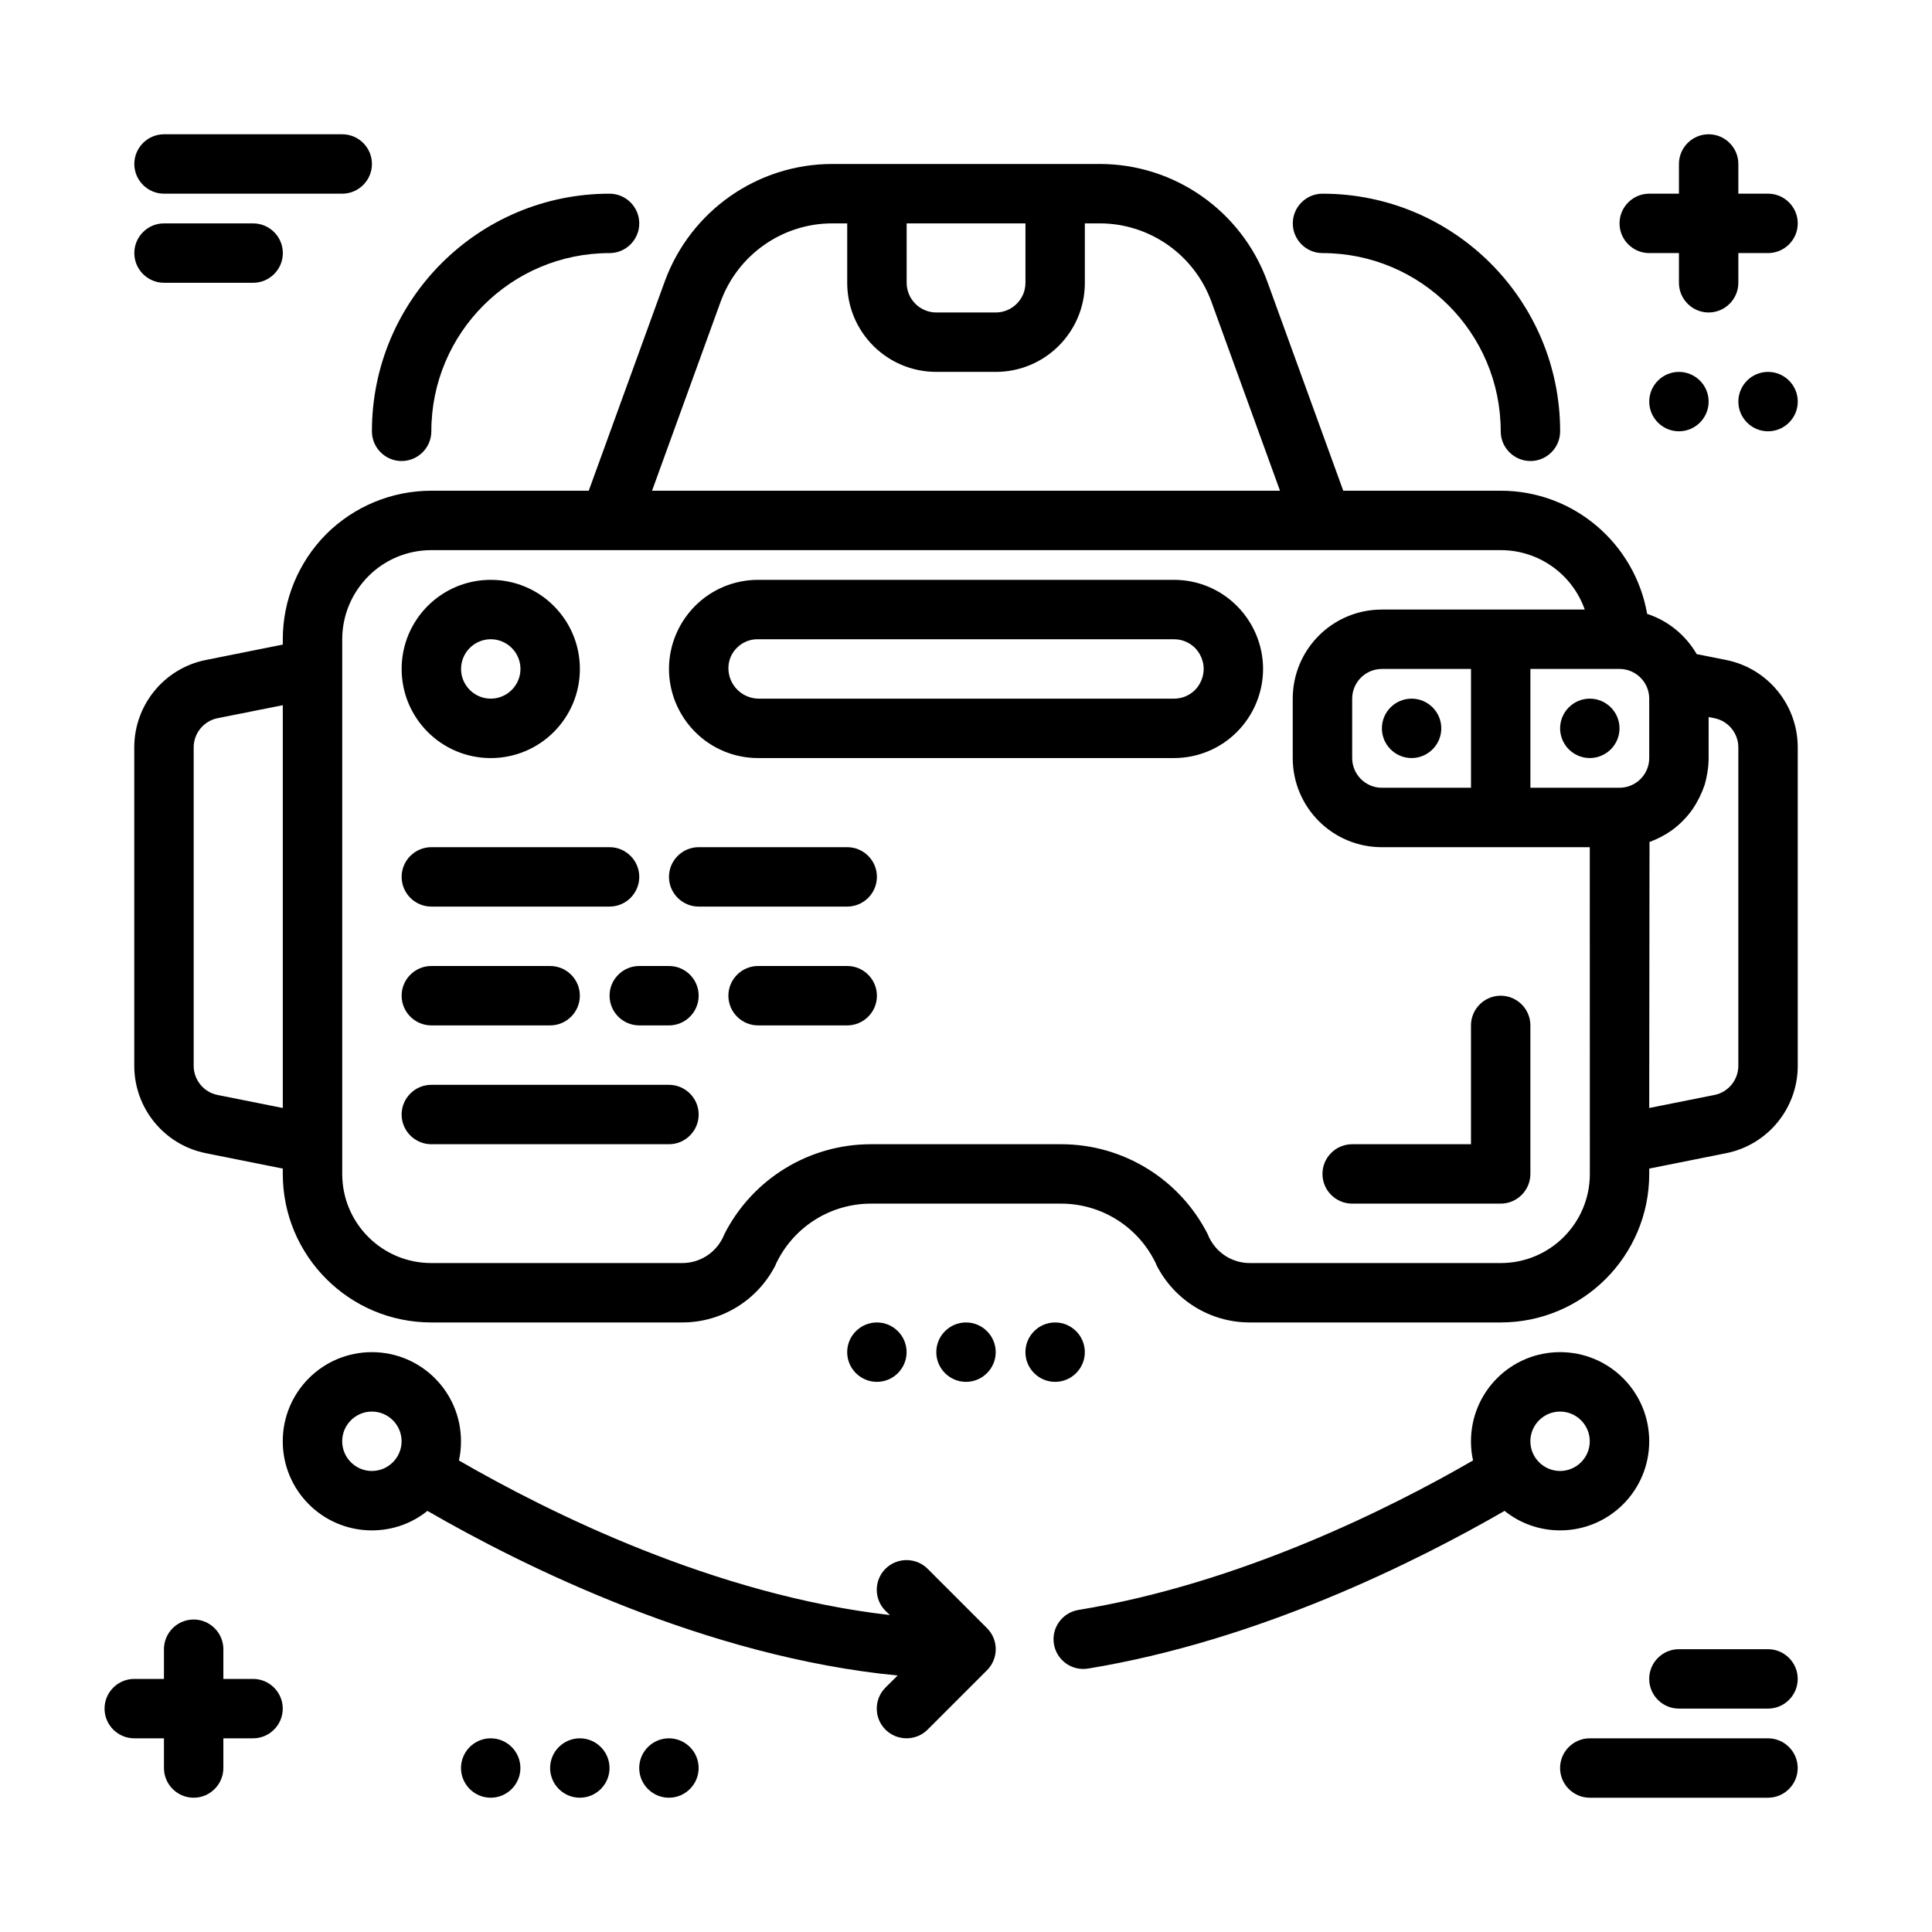 <?xml version="1.0" encoding="UTF-8"?>
<!-- Uploaded to: ICON Repo, www.svgrepo.com, Generator: ICON Repo Mixer Tools -->
<svg fill="#000000" width="800px" height="800px" version="1.1" viewBox="144 144 512 512" xmlns="http://www.w3.org/2000/svg">
 <path d="m187.45 588.93h-7.871c-4.328 0-7.871 3.527-7.871 7.871s3.543 7.871 7.871 7.871h7.871v7.871c0 4.344 3.543 7.871 7.871 7.871s7.871-3.527 7.871-7.871v-7.871h7.871c4.328 0 7.871-3.527 7.871-7.871s-3.543-7.871-7.871-7.871h-7.871v-7.871c0-4.344-3.543-7.871-7.871-7.871s-7.871 3.527-7.871 7.871zm425.09 15.742h-47.23c-4.328 0-7.871 3.527-7.871 7.871s3.543 7.871 7.871 7.871h47.23c4.328 0 7.871-3.527 7.871-7.871s-3.543-7.871-7.871-7.871zm-314.88 0c4.328 0 7.871 3.527 7.871 7.871s-3.543 7.871-7.871 7.871c-4.328 0-7.871-3.527-7.871-7.871s3.543-7.871 7.871-7.871zm-23.617 0c4.328 0 7.871 3.527 7.871 7.871s-3.543 7.871-7.871 7.871-7.871-3.527-7.871-7.871 3.543-7.871 7.871-7.871zm47.23 0c4.328 0 7.871 3.527 7.871 7.871s-3.543 7.871-7.871 7.871-7.871-3.527-7.871-7.871 3.543-7.871 7.871-7.871zm-64-60.27c25.664 14.84 73.996 38.723 124.61 43.625l-3.227 3.203c-3.07 3.07-3.07 8.062 0 11.133 3.07 3.07 8.109 3.07 11.18 0l15.742-15.742c3.07-3.07 3.07-8.062 0-11.133l-15.742-15.742c-3.07-3.07-8.109-3.07-11.18 0-3.07 3.07-3.07 8.062 0 11.133l1.18 1.125c-46.445-5.297-90.371-27.184-114.22-40.965 0.395-1.637 0.551-3.336 0.551-5.086 0-13.035-10.547-23.617-23.617-23.617-13.066 0-23.617 10.578-23.617 23.617 0 13.035 10.547 23.617 23.617 23.617 5.59 0 10.707-1.93 14.719-5.164zm355.27 36.652h-23.617c-4.328 0-7.871 3.527-7.871 7.871s3.543 7.871 7.871 7.871h23.617c4.328 0 7.871-3.527 7.871-7.871s-3.543-7.871-7.871-7.871zm-78.168-50.02c-22.199 12.824-61.797 32.605-104.54 39.613-4.328 0.699-7.242 4.754-6.535 9.035 0.707 4.289 4.723 7.203 9.055 6.504 45.266-7.414 87.062-28.34 110.37-41.785 4.016 3.234 9.133 5.164 14.719 5.164 13.066 0 23.617-10.578 23.617-23.617 0-13.035-10.547-23.617-23.617-23.617-13.066 0-23.617 10.578-23.617 23.617 0 1.746 0.156 3.449 0.551 5.086zm-291.82-12.953c4.328 0 7.871 3.527 7.871 7.871s-3.543 7.871-7.871 7.871-7.871-3.527-7.871-7.871 3.543-7.871 7.871-7.871zm314.88 0c4.328 0 7.871 3.527 7.871 7.871s-3.543 7.871-7.871 7.871-7.871-3.527-7.871-7.871 3.543-7.871 7.871-7.871zm-181.05-23.617c4.328 0 7.871 3.527 7.871 7.871s-3.543 7.871-7.871 7.871c-4.328 0-7.871-3.527-7.871-7.871s3.543-7.871 7.871-7.871zm23.617 0c4.328 0 7.871 3.527 7.871 7.871s-3.543 7.871-7.871 7.871-7.871-3.527-7.871-7.871 3.543-7.871 7.871-7.871zm23.617 0c4.328 0 7.871 3.527 7.871 7.871s-3.543 7.871-7.871 7.871c-4.328 0-7.871-3.527-7.871-7.871s3.543-7.871 7.871-7.871zm11.805-307.01h-70.848c-19.836 0-37.551 12.422-44.398 31.094l-20.152 55.496h-41.723c-10.469 0-20.469 4.148-27.867 11.523-7.32 7.383-11.492 17.398-11.492 27.836v1.418l-20.387 4.078c-11.02 2.203-18.973 11.902-18.973 23.16v84.387c0 11.258 7.949 20.957 18.973 23.16l20.387 4.078v1.418c0 21.734 17.633 39.359 39.359 39.359h66.52c10.469 0 19.996-5.894 24.719-15.23 0.078-0.301 0.234-0.598 0.395-0.898 4.723-9.414 14.328-15.359 24.875-15.359h50.383c10.547 0 20.152 5.945 24.875 15.359 0.156 0.301 0.316 0.598 0.395 0.898 4.723 9.336 14.25 15.23 24.719 15.23h66.52c21.727 0 39.359-17.625 39.359-39.359v-1.418l20.387-4.078c11.02-2.203 18.973-11.902 18.973-23.16l-0.004-84.387c0-11.258-7.949-20.957-18.973-23.16l-7.164-1.434c-0.234-0.039-0.395-0.078-0.629-0.102-2.914-5.016-7.559-8.863-13.145-10.684-3.231-18.527-19.367-32.637-38.809-32.637h-41.723l-20.152-55.496c-6.848-18.672-24.562-31.094-44.398-31.094zm128.55 118.08c-3.227-9.172-11.965-15.742-22.277-15.742h-283.39c-6.297 0-12.281 2.488-16.688 6.918-4.41 4.426-6.926 10.43-6.926 16.695v141.7c0 13.043 10.547 23.617 23.617 23.617h66.52c4.488 0 8.582-2.527 10.629-6.527 0.156-0.301 0.316-0.598 0.395-0.906 7.398-14.746 22.434-24.059 38.965-24.059h50.383c16.531 0 31.566 9.312 38.965 24.059 0.078 0.309 0.234 0.605 0.395 0.906 2.047 4 6.141 6.527 10.629 6.527h66.52c13.066 0 23.617-10.57 23.617-23.617l-0.016-86.59h-55.105c-13.066 0-23.617-10.57-23.617-23.617v-15.742c0-13.043 10.547-23.617 23.617-23.617zm-30.148 110.21v31.488h-31.488c-4.328 0-7.871 3.527-7.871 7.871s3.543 7.871 7.871 7.871h39.359c4.328 0 7.871-3.527 7.871-7.871v-39.359c0-4.344-3.543-7.871-7.871-7.871-4.328 0-7.871 3.527-7.871 7.871zm-275.52 31.488h62.977c4.328 0 7.871-3.527 7.871-7.871s-3.543-7.871-7.871-7.871h-62.977c-4.328 0-7.871 3.527-7.871 7.871s3.543 7.871 7.871 7.871zm-39.363-116.35-17.32 3.457c-3.621 0.738-6.297 3.969-6.297 7.723v84.387c0 3.754 2.676 6.984 6.297 7.723l17.32 3.457zm377.86 14.012c0 2.379-0.395 4.754-1.023 7.023-0.789 2.332-1.891 4.543-3.227 6.535-1.574 2.203-3.465 4.141-5.668 5.707-1.812 1.242-3.699 2.234-5.746 2.969l-0.078 70.5 17.32-3.457c3.621-0.738 6.297-3.969 6.297-7.723v-84.387c0-3.754-2.676-6.984-6.297-7.723l-1.574-0.309zm-283.39 70.848h7.871c4.328 0 7.871-3.527 7.871-7.871s-3.543-7.871-7.871-7.871h-7.871c-4.328 0-7.871 3.527-7.871 7.871s3.543 7.871 7.871 7.871zm-55.105 0h31.488c4.328 0 7.871-3.527 7.871-7.871s-3.543-7.871-7.871-7.871h-31.488c-4.328 0-7.871 3.527-7.871 7.871s3.543 7.871 7.871 7.871zm86.594 0h23.617c4.328 0 7.871-3.527 7.871-7.871s-3.543-7.871-7.871-7.871h-23.617c-4.328 0-7.871 3.527-7.871 7.871s3.543 7.871 7.871 7.871zm-15.742-31.488h39.359c4.328 0 7.871-3.527 7.871-7.871s-3.543-7.871-7.871-7.871h-39.359c-4.328 0-7.871 3.527-7.871 7.871s3.543 7.871 7.871 7.871zm-70.848 0h47.23c4.328 0 7.871-3.527 7.871-7.871s-3.543-7.871-7.871-7.871h-47.23c-4.328 0-7.871 3.527-7.871 7.871s3.543 7.871 7.871 7.871zm275.52-62.977v31.488h-23.617c-4.328 0-7.871-3.527-7.871-7.871v-15.742c0-4.344 3.543-7.871 7.871-7.871zm15.742 0h23.617c4.328 0 7.871 3.527 7.871 7.871v15.742c0 4.344-3.543 7.871-7.871 7.871h-23.617zm15.742 7.871c4.328 0 7.871 3.527 7.871 7.871s-3.543 7.871-7.871 7.871-7.871-3.527-7.871-7.871 3.543-7.871 7.871-7.871zm-47.23 0c4.328 0 7.871 3.527 7.871 7.871s-3.543 7.871-7.871 7.871-7.871-3.527-7.871-7.871 3.543-7.871 7.871-7.871zm-39.359-7.871c0-6.266-2.519-12.273-6.926-16.695-4.41-4.434-10.391-6.918-16.688-6.918h-110.21c-6.297 0-12.281 2.488-16.688 6.91-4.41 4.426-6.926 10.43-6.926 16.688v0.016c0 6.266 2.519 12.273 6.926 16.695 4.41 4.434 10.391 6.918 16.688 6.918h110.21c6.297 0 12.281-2.488 16.688-6.918 4.41-4.426 6.926-10.43 6.926-16.695zm-204.67-23.613c-13.066 0-23.617 10.578-23.617 23.617 0 13.035 10.547 23.617 23.617 23.617 13.066 0 23.617-10.578 23.617-23.617 0-13.035-10.547-23.617-23.617-23.617zm188.93 23.617c0 2.086-0.867 4.094-2.281 5.566-1.496 1.48-3.465 2.305-5.59 2.305h-109.97c-4.488 0-8.109-3.613-8.109-8.07v-0.008c0-2.031 0.789-3.984 2.281-5.422 1.418-1.434 3.387-2.242 5.352-2.242h110.45c2.125 0 4.094 0.828 5.59 2.305 1.418 1.473 2.281 3.481 2.281 5.566zm-188.93-7.875c4.328 0 7.871 3.527 7.871 7.871s-3.543 7.871-7.871 7.871-7.871-3.527-7.871-7.871 3.543-7.871 7.871-7.871zm157.44-110.21v15.742c0 13.043-10.547 23.617-23.617 23.617h-15.742c-13.066 0-23.617-10.57-23.617-23.617v-15.742h-3.938c-13.227 0-25.031 8.281-29.598 20.727l-18.184 50.121h166.41l-18.184-50.121c-4.566-12.445-16.375-20.727-29.598-20.727zm118.08 62.977c-4.328 0-7.871-3.527-7.871-7.871 0-26.086-21.176-47.23-47.23-47.23-4.328 0-7.871-3.527-7.871-7.871s3.543-7.871 7.871-7.871c34.793 0 62.977 28.199 62.977 62.977 0 4.344-3.543 7.871-7.871 7.871zm-299.14 0c4.328 0 7.871-3.527 7.871-7.871 0-26.086 21.176-47.23 47.23-47.23 4.328 0 7.871-3.527 7.871-7.871s-3.543-7.871-7.871-7.871c-34.793 0-62.977 28.199-62.977 62.977 0 4.344 3.543 7.871 7.871 7.871zm338.5-23.617c4.328 0 7.871 3.527 7.871 7.871s-3.543 7.871-7.871 7.871-7.871-3.527-7.871-7.871 3.543-7.871 7.871-7.871zm23.617 0c4.328 0 7.871 3.527 7.871 7.871s-3.543 7.871-7.871 7.871-7.871-3.527-7.871-7.871 3.543-7.871 7.871-7.871zm-23.617-47.23h-7.871c-4.328 0-7.871 3.527-7.871 7.871s3.543 7.871 7.871 7.871h7.871v7.871c0 4.344 3.543 7.871 7.871 7.871s7.871-3.527 7.871-7.871v-7.871h7.871c4.328 0 7.871-3.527 7.871-7.871s-3.543-7.871-7.871-7.871h-7.871v-7.871c0-4.344-3.543-7.871-7.871-7.871s-7.871 3.527-7.871 7.871zm-173.18 7.871v15.742c0 4.344-3.543 7.871-7.871 7.871h-15.742c-4.328 0-7.871-3.527-7.871-7.871l-0.004-15.742zm-228.29 15.746h23.617c4.328 0 7.871-3.527 7.871-7.871s-3.543-7.871-7.871-7.871l-23.617-0.004c-4.328 0-7.871 3.527-7.871 7.871s3.543 7.871 7.871 7.871zm0-23.617h47.23c4.328 0 7.871-3.527 7.871-7.871s-3.543-7.871-7.871-7.871h-47.23c-4.328 0-7.871 3.527-7.871 7.871s3.543 7.871 7.871 7.871z" fill-rule="evenodd"/>
</svg>